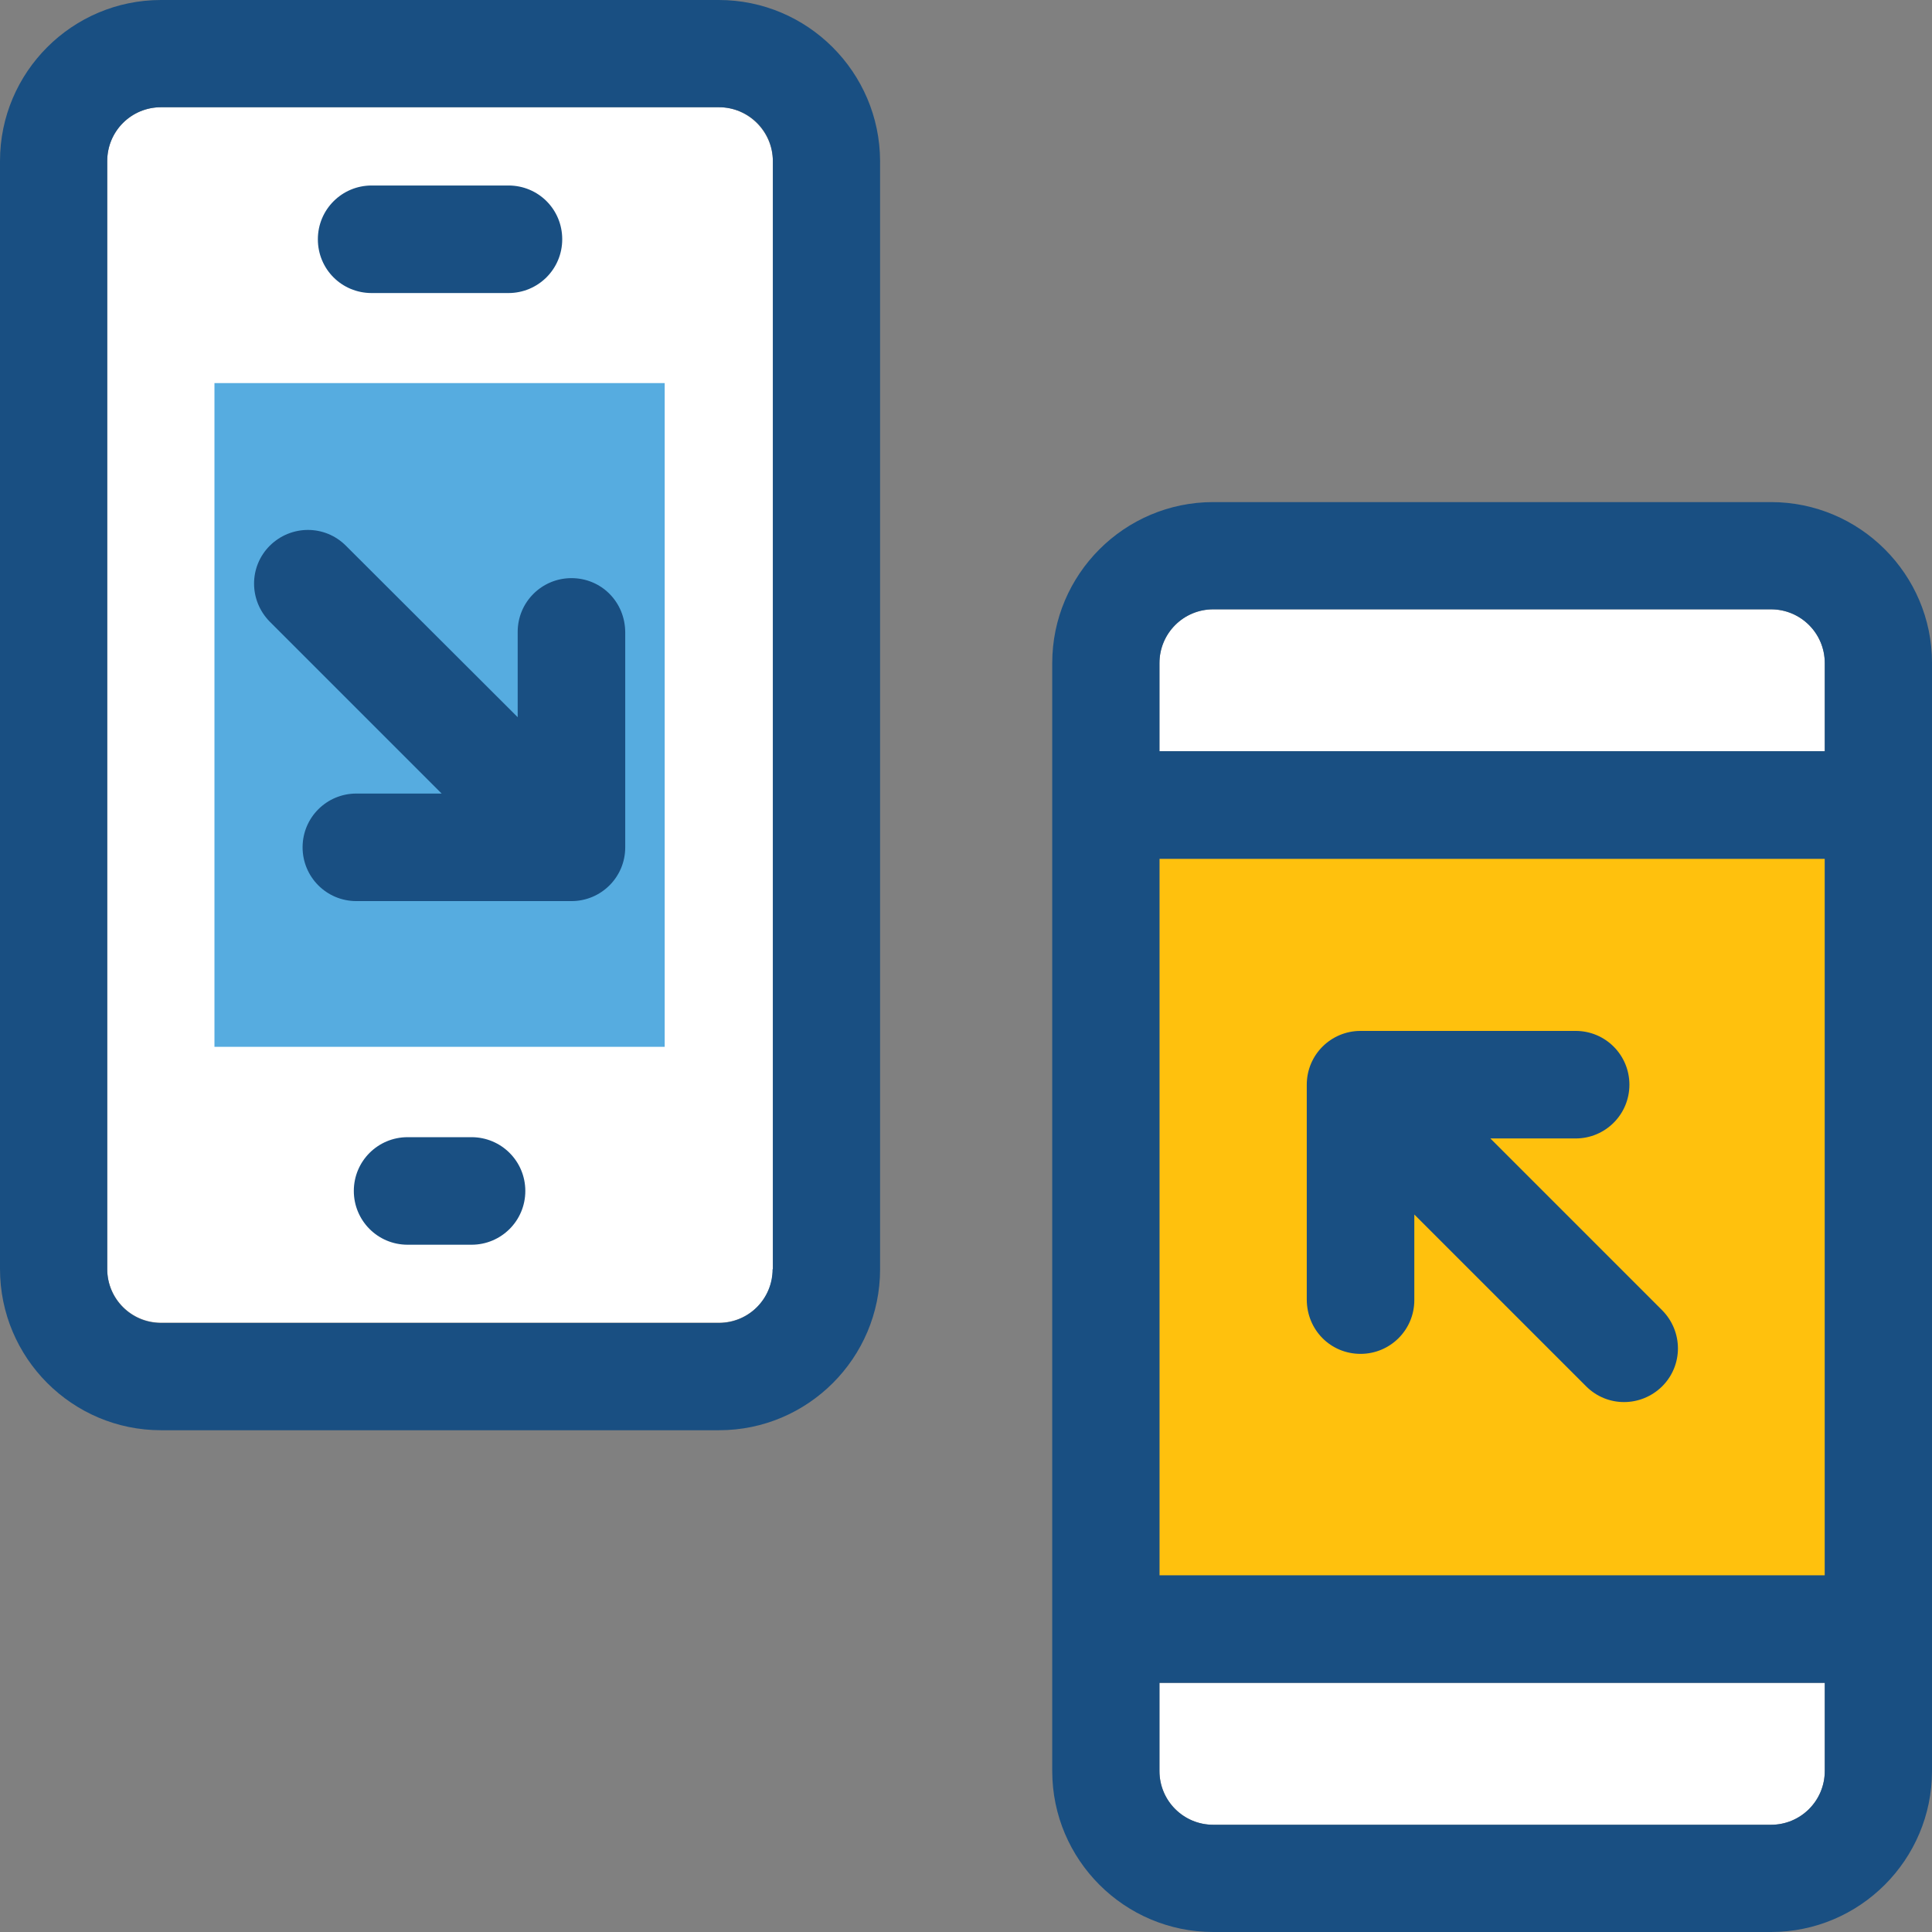 <?xml version="1.0" encoding="iso-8859-1"?>
<!-- Uploaded to: SVG Repo, www.svgrepo.com, Generator: SVG Repo Mixer Tools -->
<svg version="1.1" id="Layer_1" xmlns="http://www.w3.org/2000/svg" xmlns:xlink="http://www.w3.org/1999/xlink" 
	 viewBox="0 0 392.533 392.533" xml:space="preserve">
<rect x="0" y="0" width="392.533" height="392.533" fill="#808080" stroke="none"/>
<g>
	<path style="fill:#FFFFFF;" d="M235.572,359.822c0,6.012,4.848,10.925,10.925,10.925h113.325c6.012,0,10.925-4.848,10.925-10.925
		v-17.907H235.572V359.822z"/>
	<path style="fill:#FFFFFF;" d="M359.822,123.798H246.497c-6.012,0-10.925,4.848-10.925,10.925v17.907h135.176v-17.907
		C370.747,128.646,365.834,123.798,359.822,123.798z"/>
</g>
<rect x="235.572" y="174.481" style="fill:#FFC10D;" width="135.176" height="145.648"/>
<g>
	<path style="fill:#194F82;" d="M359.822,102.012H246.497c-18.036,0-32.711,14.675-32.711,32.711v225.099
		c0,18.036,14.675,32.711,32.711,32.711h113.325c18.036,0,32.711-14.675,32.711-32.711V134.659
		C392.533,116.687,377.859,102.012,359.822,102.012z M370.747,359.822c0,6.012-4.848,10.925-10.925,10.925H246.497
		c-6.012,0-10.925-4.848-10.925-10.925v-17.907h135.176V359.822z M370.747,320.065H235.572V174.481h135.176V320.065z
		 M370.747,152.63H235.572v-17.907c0-6.012,4.848-10.925,10.925-10.925h113.325c6.012,0,10.925,4.848,10.925,10.925V152.63
		L370.747,152.63z"/>
	<path style="fill:#194F82;" d="M276.428,275.071c6.012,0,10.925-4.848,10.925-10.925v-17.39l34.909,34.909
		c4.267,4.267,11.119,4.267,15.451,0c4.267-4.267,4.267-11.119,0-15.451l-34.909-34.909h17.325c6.012,0,10.925-4.848,10.925-10.925
		c0-6.012-4.848-10.925-10.925-10.925h-43.701c-6.012,0-10.925,4.848-10.925,10.925v43.636
		C265.503,270.222,270.352,275.071,276.428,275.071z"/>
</g>
<path style="fill:#FFFFFF;" d="M146.036,21.786H32.711c-6.012,0-10.925,4.848-10.925,10.925V257.81
	c0,6.012,4.848,10.925,10.925,10.925h113.39c6.012,0,10.925-4.848,10.925-10.925V32.711
	C156.962,26.699,152.048,21.786,146.036,21.786z"/>
<path style="fill:#194F82;" d="M146.036,0H32.711C14.675,0,0,14.675,0,32.711V257.81c0,18.101,14.675,32.776,32.711,32.776h113.39
	c18.036,0,32.711-14.675,32.711-32.711V32.711C178.747,14.675,164.073,0,146.036,0z M156.962,257.875
	c0,6.012-4.848,10.925-10.925,10.925H32.711c-6.012,0-10.925-4.848-10.925-10.925V32.711c0-6.012,4.848-10.925,10.925-10.925h113.39
	c6.012,0,10.925,4.848,10.925,10.925v225.164H156.962z"/>
<rect x="43.572" y="77.834" style="fill:#56ACE0;" width="91.475" height="134.853"/>
<g>
	<path style="fill:#194F82;" d="M75.507,59.539h27.798c6.012,0,10.925-4.848,10.925-10.925s-4.848-10.925-10.925-10.925H75.507
		c-6.012,0-10.925,4.848-10.925,10.925S69.43,59.539,75.507,59.539z"/>
	<path style="fill:#194F82;" d="M95.806,231.046H82.812c-6.012,0-10.925,4.848-10.925,10.925c0,6.012,4.848,10.925,10.925,10.925
		h12.994c6.012,0,10.925-4.848,10.925-10.925C106.731,235.895,101.818,231.046,95.806,231.046z"/>
	<path style="fill:#194F82;" d="M116.105,117.463c-6.012,0-10.925,4.848-10.925,10.925v17.325l-34.909-34.844
		c-4.267-4.267-11.119-4.267-15.451,0c-4.267,4.267-4.267,11.119,0,15.451l34.909,34.909H72.404
		c-6.012,0-10.925,4.848-10.925,10.925c0,6.012,4.848,10.925,10.925,10.925h43.701c6.012,0,10.925-4.848,10.925-10.925v-43.636
		C127.03,122.311,122.182,117.463,116.105,117.463z"/>
</g>
</svg>